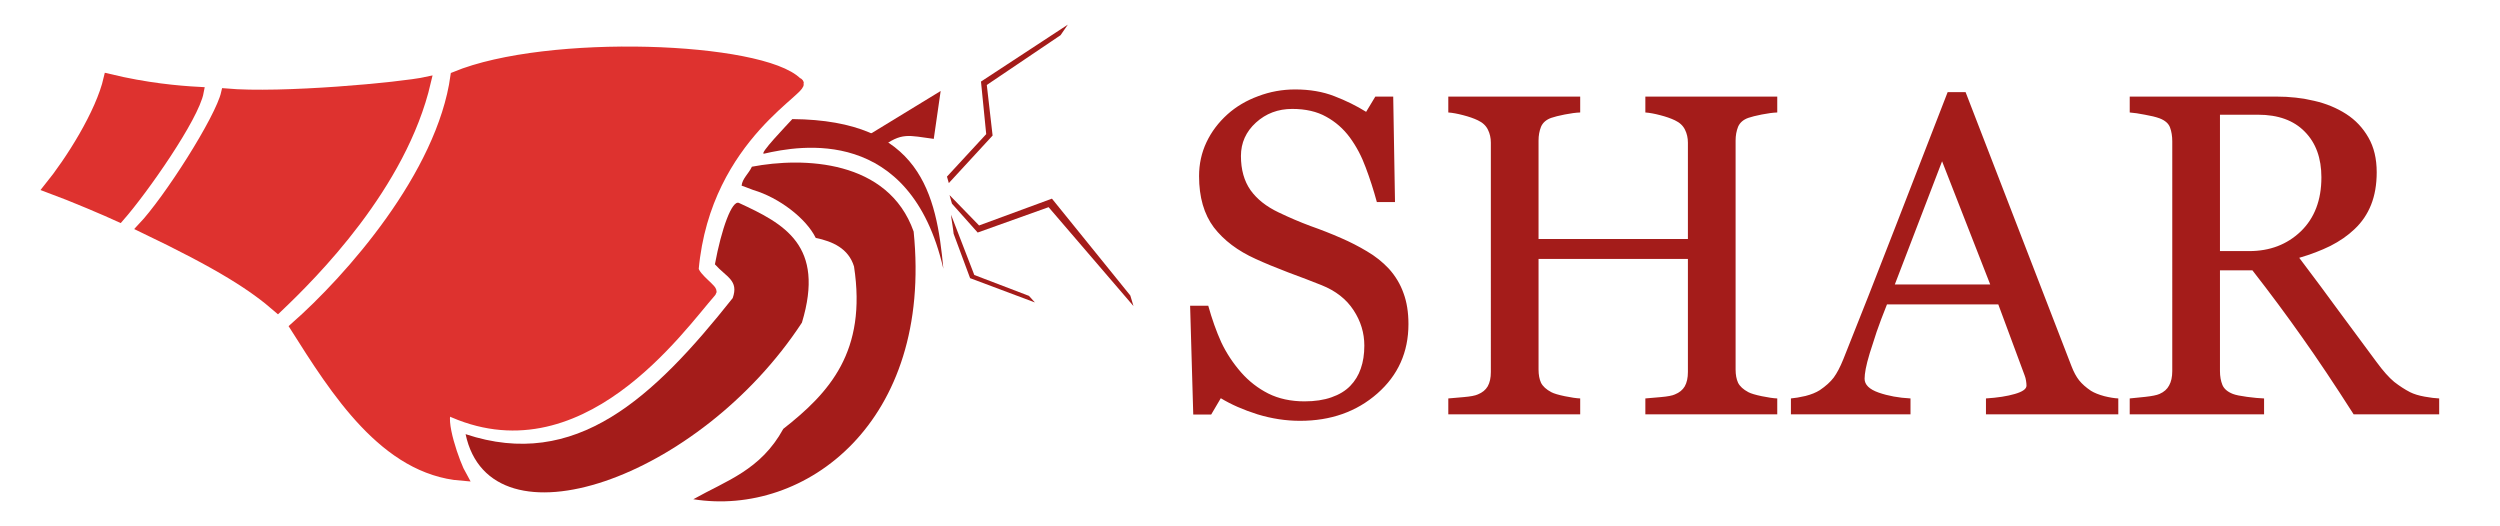 <?xml version="1.0" encoding="UTF-8" standalone="no"?>
<!-- Created with Inkscape (http://www.inkscape.org/) -->

<svg
   width="950"
   height="200"
   viewBox="0 0 950 200"
   version="1.1"
   id="svg4551"
   inkscape:version="1.4.2 (ebf0e940, 2025-05-08)"
   sodipodi:docname="shar.svg"
   xml:space="preserve"
   inkscape:export-filename="shar.png"
   inkscape:export-xdpi="87.727951"
   inkscape:export-ydpi="87.727951"
   xmlns:inkscape="http://www.inkscape.org/namespaces/inkscape"
   xmlns:sodipodi="http://sodipodi.sourceforge.net/DTD/sodipodi-0.dtd"
   xmlns="http://www.w3.org/2000/svg"
   xmlns:svg="http://www.w3.org/2000/svg"
   xmlns:rdf="http://www.w3.org/1999/02/22-rdf-syntax-ns#"
   xmlns:cc="http://creativecommons.org/ns#"
   xmlns:dc="http://purl.org/dc/elements/1.1/"><defs
     id="defs4545" /><sodipodi:namedview
     id="base"
     pagecolor="#ffffff"
     bordercolor="#666666"
     borderopacity="1.0"
     inkscape:pageopacity="0.0"
     inkscape:pageshadow="2"
     inkscape:zoom="0.59925391"
     inkscape:cx="488.10695"
     inkscape:cy="236.12695"
     inkscape:document-units="mm"
     inkscape:current-layer="g1"
     showgrid="false"
     inkscape:window-width="1712"
     inkscape:window-height="1040"
     inkscape:window-x="0"
     inkscape:window-y="39"
     inkscape:window-maximized="0"
     showguides="true"
     fit-margin-top="1"
     fit-margin-left="1"
     fit-margin-right="1"
     fit-margin-bottom="1"
     inkscape:showpageshadow="0"
     inkscape:pagecheckerboard="0"
     inkscape:deskcolor="#d1d1d1" /><g
     inkscape:label="Layer 1"
     inkscape:groupmode="layer"
     id="layer1"
     transform="translate(-13.275,-11.227)"><g
       aria-label="S.H.  .R"
       style="font-style:normal;font-weight:normal;font-size:6.097px;line-height:1.25;font-family:sans-serif;letter-spacing:0px;word-spacing:0px;fill:#ffffff;fill-opacity:1;stroke:#343941;stroke-width:0.576;stroke-miterlimit:4;stroke-dasharray:none;stroke-opacity:1"
       id="text5935" /><g
       id="g272"
       transform="matrix(3.525,0,0,3.525,-40.249,-19.005)"><g
         id="g6192"
         transform="matrix(-1,0,0,1,254.661,-1.654)"><g
           id="g562" /></g><g
         id="g1"
         transform="matrix(1.078,0,0,1.078,6.755,-13.642)"><path
           style="fill:#de322f;fill-opacity:1;stroke:#de322f;stroke-width:0.974;stroke-linecap:butt;stroke-linejoin:miter;stroke-miterlimit:4;stroke-dasharray:none;stroke-dashoffset:6.667;stroke-opacity:1;paint-order:normal"
           d="m 30.409,29.946 c -0.589,2.576 -5.751,10.669 -8.358,13.419 7.946,3.802 11.12,5.901 13.554,8.021 C 39.073,48.091 48.007,39.2 50.428,28.79 47.899,29.337 35.954,30.439 30.409,29.946 Z"
           id="path2835"
           inkscape:connector-curvature="0"
           sodipodi:nodetypes="ccccc" /><path
           style="fill:#de322f;fill-opacity:1;stroke:#de322f;stroke-width:0.974;stroke-linecap:butt;stroke-linejoin:miter;stroke-miterlimit:4;stroke-dasharray:none;stroke-dashoffset:6.667;stroke-opacity:1;paint-order:normal"
           d="m 12.676,39.392 c 2.452,0.902 5.863,2.365 7.091,2.933 2.433,-2.771 7.473,-10.007 7.944,-12.539 -2.049,-0.11 -5.242,-0.39 -9.046,-1.31 -0.794,3.467 -3.819,8.244 -5.989,10.916 z"
           id="path2837"
           inkscape:connector-curvature="0"
           sodipodi:nodetypes="ccccc" /><path
           style="fill:#de322f;fill-opacity:1;stroke:#de322f;stroke-width:0.974;stroke-linecap:butt;stroke-linejoin:miter;stroke-miterlimit:4;stroke-dasharray:none;stroke-dashoffset:6.667;stroke-opacity:1;paint-order:normal"
           d="M 53.347,28.253 C 51.982,38.119 42.756,48.53 37.311,53.315 41.356,59.708 46.295,67.591 54.002,68.202 53.349,67.055 51.72,62.502 52.566,61.626 65.71,67.892 75.823,53.378 78.95,49.831 79.309,49.65 77.378,48.44 77.201,47.537 78.421,33.995 89.163,29.195 87.558,28.839 83.994,25.276 62.596,24.436 53.347,28.253 Z"
           id="path2839"
           inkscape:connector-curvature="0"
           sodipodi:nodetypes="cccccccc" /><path
           id="rect2933"
           style="fill:#a41c1a;fill-opacity:1;stroke:none;stroke-width:0.598;stroke-opacity:1;paint-order:stroke fill markers"
           d="m 101.886,29.711 -7.2,4.396 1.218,1.291 c 2.087,-1.611 2.775,-1.224 5.293,-0.9 z"
           sodipodi:nodetypes="ccccc" /><path
           style="fill:#a41c1a;fill-opacity:1;stroke:none;stroke-width:1.061;stroke-linecap:butt;stroke-linejoin:round;stroke-miterlimit:4;stroke-dasharray:none;stroke-dashoffset:6.667;stroke-opacity:1;paint-order:stroke fill markers"
           d="m 88.012,52.875 c 2.335,-7.721 -1.759,-9.878 -6.295,-11.969 -0.696,-0.321 -1.751,2.58 -2.406,6.138 1.151,1.289 2.408,1.599 1.778,3.377 C 73.14,60.442 65.373,67.684 54.379,64.027 56.867,75.797 77.755,68.533 88.012,52.875 Z"
           id="path4575"
           inkscape:connector-curvature="0"
           sodipodi:nodetypes="cscccc" /><path
           style="fill:#a41c1a;fill-opacity:1;stroke:none;stroke-width:1.061;stroke-linecap:butt;stroke-linejoin:round;stroke-miterlimit:4;stroke-dasharray:none;stroke-dashoffset:6.667;stroke-opacity:1;paint-order:stroke fill markers"
           d="m 99.185,43.767 c -2.54,-7.197 -11.031,-7.469 -16.176,-6.485 -0.301,0.672 -0.97,1.198 -1.027,1.897 0.18,0.04 0.98,0.378 1.162,0.432 2.583,0.763 5.29,2.834 6.25,4.791 1.692,0.35 3.276,1.053 3.828,2.856 1.298,8.501 -2.449,12.613 -7.071,16.238 -2.267,4.139 -5.707,5.182 -8.998,7.039 11.171,1.785 23.958,-7.683 22.032,-26.769 z"
           id="path5447"
           inkscape:connector-curvature="0"
           sodipodi:nodetypes="cccscccccc" /><path
           style="fill:#a41c1a;fill-opacity:1;stroke:none;stroke-width:1.061;stroke-linecap:butt;stroke-linejoin:round;stroke-miterlimit:4;stroke-dasharray:none;stroke-dashoffset:6.667;stroke-opacity:1;paint-order:stroke fill markers"
           d="M 102.156,47.483 C 98.839,33.11 87.75,35.166 84.24,35.975 c -0.634,0.146 2.326,-2.918 2.814,-3.455 12.838,0.106 14.407,7.474 15.102,14.962 z"
           id="path5449"
           inkscape:connector-curvature="0"
           sodipodi:nodetypes="cscc" /><path
           id="rect5824"
           style="fill:#a41c1a;fill-opacity:1;stroke:none;stroke-width:0.598;stroke-opacity:1;paint-order:stroke fill markers"
           d="m 121.168,51.216 -8.488,-9.888 -7.092,2.538 -2.571,-2.887 -0.244,-0.861 2.955,3.04 7.287,-2.682 7.837,9.686 z"
           sodipodi:nodetypes="ccccccccc" /><path
           id="path5871"
           style="fill:#a41c1a;fill-opacity:1;stroke:none;stroke-width:0.598;stroke-opacity:1;paint-order:stroke fill markers"
           d="m 113.874,24.132 -7.374,4.976 0.58,5.058 -4.378,4.754 -0.185,-0.648 3.924,-4.248 -0.522,-5.256 8.683,-5.692 z"
           sodipodi:nodetypes="ccccccccc" /><path
           id="path405"
           style="fill:#a41c1a;fill-opacity:1;stroke:none;stroke-width:0.598;stroke-opacity:1;paint-order:stroke fill markers"
           d="m 103.185,43.993 1.645,4.433 6.481,2.43 -0.594,-0.658 -5.466,-2.089 -2.325,-6.023 c 0.004,0.263 0.229,1.492 0.258,1.907 z"
           sodipodi:nodetypes="ccccccc" /><path
           style="font-size:45.861px;font-family:Georgia;-inkscape-font-specification:Georgia;fill:#a41c1a;stroke-width:0.598;paint-order:stroke fill markers"
           d="m 146.695,47.467 q 1.008,1.12 1.478,2.463 0.493,1.321 0.493,3.09 0,4.21 -3.113,6.942 -3.113,2.732 -7.726,2.732 -2.127,0 -4.255,-0.649 -2.127,-0.672 -3.672,-1.612 l -0.963,1.635 h -1.791 l -0.314,-10.883 h 1.814 q 0.56,2.015 1.299,3.65 0.761,1.612 1.993,3.023 1.164,1.321 2.71,2.105 1.568,0.784 3.628,0.784 1.545,0 2.687,-0.403 1.164,-0.403 1.881,-1.142 0.717,-0.739 1.052,-1.724 0.358,-1.008 0.358,-2.306 0,-1.903 -1.075,-3.538 -1.075,-1.657 -3.202,-2.508 -1.456,-0.582 -3.337,-1.276 -1.881,-0.717 -3.247,-1.344 -2.687,-1.209 -4.188,-3.157 -1.478,-1.971 -1.478,-5.128 0,-1.814 0.739,-3.381 0.739,-1.568 2.105,-2.799 1.299,-1.164 3.068,-1.814 1.769,-0.672 3.695,-0.672 2.195,0 3.919,0.672 1.747,0.672 3.18,1.568 l 0.918,-1.523 h 1.791 l 0.179,10.547 h -1.814 q -0.493,-1.814 -1.12,-3.471 -0.605,-1.657 -1.59,-3.001 -0.963,-1.299 -2.351,-2.06 -1.388,-0.784 -3.404,-0.784 -2.127,0 -3.628,1.366 -1.5,1.366 -1.5,3.337 0,2.06 0.963,3.426 0.963,1.344 2.799,2.217 1.635,0.784 3.202,1.366 1.59,0.56 3.068,1.209 1.344,0.582 2.575,1.321 1.254,0.739 2.172,1.724 z m 38.852,14.578 h -13.19 v -1.59 q 0.537,-0.045 1.545,-0.134 1.03,-0.09 1.411,-0.269 0.672,-0.269 0.985,-0.806 0.314,-0.56 0.314,-1.433 V 46.504 h -14.936 v 11.062 q 0,0.784 0.246,1.321 0.269,0.537 1.03,0.941 0.381,0.202 1.344,0.403 0.985,0.202 1.545,0.224 v 1.59 h -13.19 v -1.59 q 0.537,-0.045 1.545,-0.134 1.03,-0.09 1.411,-0.269 0.672,-0.269 0.985,-0.806 0.314,-0.56 0.314,-1.433 V 34.882 q 0,-0.717 -0.291,-1.299 -0.291,-0.605 -1.008,-0.941 -0.605,-0.291 -1.478,-0.515 -0.851,-0.224 -1.478,-0.269 v -1.59 h 13.19 v 1.59 q -0.627,0.022 -1.545,0.202 -0.896,0.179 -1.344,0.336 -0.761,0.269 -1.03,0.896 -0.246,0.627 -0.246,1.366 v 9.853 h 14.936 V 34.882 q 0,-0.717 -0.291,-1.299 -0.291,-0.605 -1.008,-0.941 -0.605,-0.291 -1.478,-0.515 -0.851,-0.224 -1.478,-0.269 v -1.59 h 13.19 v 1.59 q -0.627,0.022 -1.545,0.202 -0.896,0.179 -1.344,0.336 -0.761,0.269 -1.03,0.896 -0.246,0.627 -0.246,1.366 v 22.908 q 0,0.784 0.246,1.321 0.269,0.537 1.03,0.941 0.381,0.202 1.344,0.403 0.985,0.202 1.545,0.224 z m 34.105,0 h -13.234 v -1.59 q 1.747,-0.112 2.889,-0.448 1.164,-0.336 1.164,-0.829 0,-0.202 -0.045,-0.493 -0.045,-0.291 -0.134,-0.515 l -2.642,-7.121 H 196.52 q -0.627,1.568 -1.03,2.732 -0.381,1.164 -0.694,2.15 -0.291,0.963 -0.403,1.568 -0.112,0.605 -0.112,0.985 0,0.896 1.411,1.388 1.411,0.493 3.18,0.582 v 1.59 h -11.958 v -1.59 q 0.582,-0.045 1.456,-0.246 0.873,-0.224 1.433,-0.582 0.896,-0.605 1.388,-1.254 0.493,-0.672 0.963,-1.836 2.396,-5.979 5.285,-13.436 2.889,-7.457 5.15,-13.279 h 1.791 l 10.592,27.409 q 0.336,0.873 0.761,1.411 0.425,0.537 1.187,1.052 0.515,0.314 1.344,0.537 0.829,0.202 1.388,0.224 z M 206.843,49.057 202.029,36.74 197.304,49.057 Z m 44.898,12.988 h -8.554 q -2.844,-4.456 -5.15,-7.703 -2.284,-3.247 -4.971,-6.696 h -3.247 v 10.077 q 0,0.784 0.246,1.388 0.246,0.582 1.052,0.896 0.403,0.157 1.411,0.291 1.008,0.134 1.702,0.157 v 1.59 h -13.436 v -1.59 q 0.537,-0.045 1.545,-0.157 1.03,-0.112 1.433,-0.291 0.672,-0.291 0.963,-0.851 0.314,-0.56 0.314,-1.433 V 34.747 q 0,-0.784 -0.224,-1.388 -0.224,-0.605 -1.052,-0.918 -0.56,-0.202 -1.456,-0.358 -0.896,-0.179 -1.523,-0.224 v -1.59 h 14.667 q 2.015,0 3.784,0.425 1.769,0.403 3.202,1.321 1.388,0.896 2.217,2.351 0.829,1.433 0.829,3.471 0,1.836 -0.56,3.247 -0.56,1.411 -1.657,2.441 -1.008,0.963 -2.418,1.679 -1.411,0.694 -3.113,1.187 2.351,3.113 3.896,5.24 1.568,2.127 3.829,5.173 0.985,1.344 1.769,1.993 0.806,0.627 1.59,1.03 0.582,0.291 1.456,0.448 0.873,0.157 1.456,0.179 z M 239.963,38.353 q 0,-2.889 -1.657,-4.568 -1.657,-1.702 -4.68,-1.702 h -3.807 v 13.637 h 2.933 q 3.09,0 5.15,-1.971 2.06,-1.993 2.06,-5.397 z"
           id="text5976"
           aria-label="SHAR" /></g></g></g></svg>
